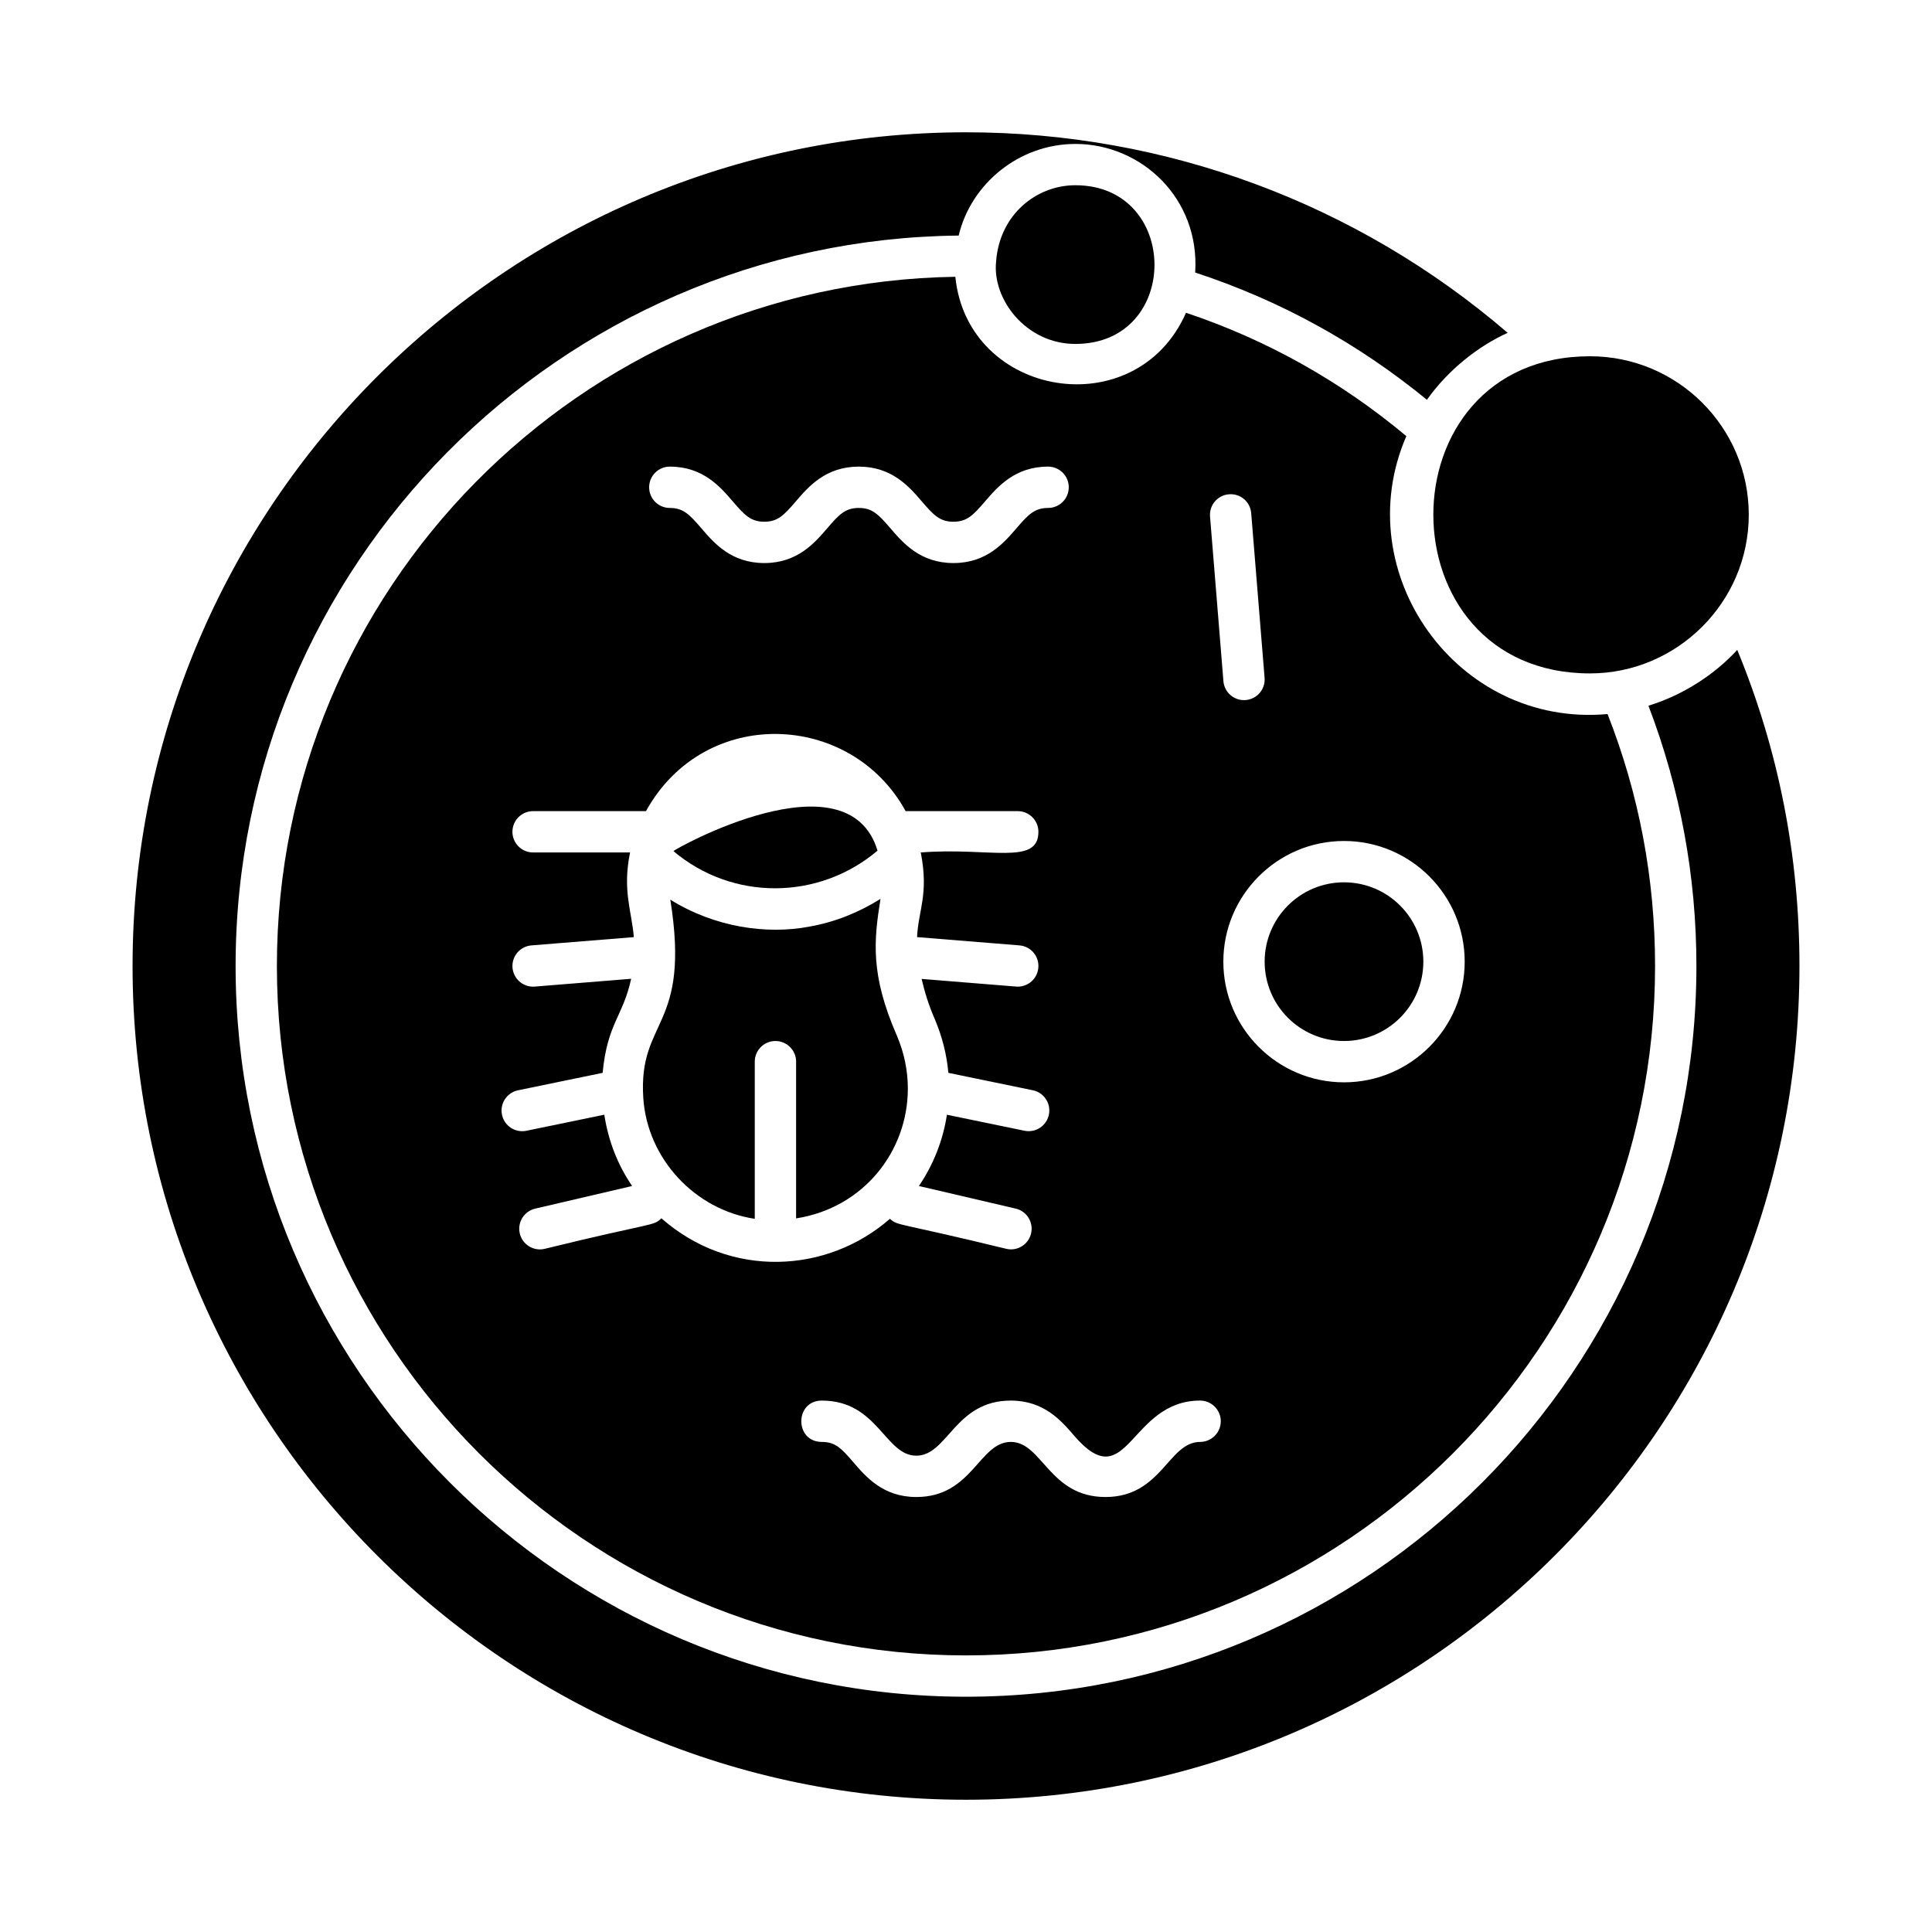 <?xml version="1.0" encoding="UTF-8"?>
<!-- Uploaded to: ICON Repo, www.iconrepo.com, Generator: ICON Repo Mixer Tools -->
<svg fill="#000000" width="800px" height="800px" version="1.1" viewBox="144 144 512 512" xmlns="http://www.w3.org/2000/svg">
 <g>
  <path d="m381.67 418.43c-7.078-16.223-6.078-25.27-4.328-36.215-5.723 3.574-12.039 6.156-18.832 7.344-11.352 2.176-25.102 0.172-36.871-7.141 5.496 34.332-8.555 31.371-7.16 52.57 1.055 16.082 13.684 29.629 29.543 32.012v-41.645c0-3.023 2.453-5.477 5.477-5.477s5.477 2.453 5.477 5.477v41.531c17.961-2.801 29.613-17.871 29.613-34.395 0-4.793-0.984-9.52-2.918-14.062z"/>
  <path d="m376.55 369.43c-7.848-26.098-53.918-0.375-54.074 0.129 15.664 13.23 38.488 13.066 54.074-0.129z"/>
  <path d="m565.38 322.46c22.945 0 42.062-18.75 42.062-42.062 0-23.152-18.867-41.984-42.062-41.984-55.457 0-55.289 84.047 0 84.047z"/>
  <path d="m521.2 398.85c0 11.613-9.414 21.027-21.027 21.027s-21.027-9.414-21.027-21.027c0-11.613 9.414-21.027 21.027-21.027s21.027 9.414 21.027 21.027"/>
  <path d="m604.39 316.23c-5.777 6.289-14.074 11.891-23.535 14.793 8.406 21.992 12.711 45.16 12.711 68.996 0 106.77-86.836 193.63-193.56 193.63-106.73 0-193.57-86.863-193.57-193.63 0-106.12 85.785-192.54 191.62-193.59 3.254-13.723 16.008-24.285 30.934-24.285 17.484 0 33.008 14.414 31.746 34.078 22.414 7.352 43.027 18.668 61.41 33.727 5.738-8.105 13.84-14.34 21.406-17.746-39.977-34.336-90.598-53.145-143.55-53.145-121.79 0-220.87 99.121-220.87 220.95-0.004 121.83 99.082 220.94 220.87 220.94s220.87-99.113 220.87-220.95c0-29.113-5.539-57.254-16.484-83.773z"/>
  <path d="m428.98 193.09c-10.305 0-20.035 7.734-20.992 20.102-1.133 10.09 7.926 21.957 20.992 21.957 28.074-0.004 27.848-42.059 0-42.059z"/>
  <path d="m397.17 217.35c-99.398 1.52-179.79 82.879-179.79 182.67 0 100.73 81.922 182.68 182.62 182.68 100.69 0 182.61-81.949 182.61-182.68 0-23.102-4.234-45.551-12.594-66.789-39.938 3.613-69.016-37.469-53.32-73.656-17.441-14.582-37.051-25.555-58.391-32.688-13.246 30.023-57.895 22.57-61.133-9.535zm-77.891 249.51c-2.234 2.164-1.758 0.93-30.957 8.098-0.414 0.102-0.836 0.145-1.246 0.145-2.488 0-4.734-1.703-5.328-4.234-0.684-2.945 1.141-5.891 4.094-6.574l25.684-5.992c-3.84-5.582-6.332-12.035-7.379-18.895l-20.648 4.258c-0.371 0.078-0.742 0.113-1.113 0.113-2.547 0-4.82-1.781-5.356-4.371-0.613-2.961 1.297-5.859 4.258-6.469l22.426-4.625c1.191-13.031 5.43-15.027 7.547-24.926l-25.539 2.066c-0.148 0.016-0.301 0.02-0.449 0.02-2.824 0-5.219-2.168-5.453-5.035-0.242-3.016 2.004-5.656 5.019-5.898l27.137-2.195c-0.562-6.852-3.074-12.375-1-22.434h-25.699c-3.023 0-5.477-2.453-5.477-5.477 0-3.023 2.453-5.477 5.477-5.477h29.914c15.504-28.082 54.332-26.449 68.812 0h29.711c3.023 0 5.477 2.453 5.477 5.477 0 9.043-12.941 4.039-31.195 5.477 0.016 0.078-0.004 0.016 0.078 0.297 2.059 10.945-0.707 14.996-1.043 22.133l27.129 2.195c3.016 0.242 5.262 2.879 5.012 5.898-0.227 2.867-2.625 5.035-5.449 5.035-0.148 0-0.301-0.008-0.449-0.02l-25.035-2.027c0.797 3.418 1.863 6.938 3.488 10.66 1.973 4.625 3.164 9.391 3.602 14.23l22.379 4.617c2.965 0.605 4.871 3.508 4.258 6.469-0.535 2.59-2.809 4.371-5.356 4.371-0.371 0-0.742-0.035-1.113-0.113l-20.551-4.238c-1.043 6.789-3.578 13.238-7.43 18.887l25.641 5.981c2.953 0.684 4.777 3.629 4.094 6.574-0.59 2.531-2.84 4.234-5.328 4.234-0.414 0-0.836-0.043-1.246-0.145-29.352-7.156-28.684-6.019-30.832-7.957-16.711 14.617-42.418 15.859-60.562-0.133zm212.88-68.012c0 17.633-14.348 31.98-31.98 31.98-17.633 0-31.98-14.348-31.98-31.98 0-17.633 14.348-31.98 31.98-31.98 17.633 0 31.98 14.348 31.98 31.98zm-62.473-123.86c3.043-0.25 5.66 1.996 5.898 5.012l3.543 43.625c0.25 3.016-1.996 5.656-5.012 5.898-0.148 0.016-0.301 0.02-0.449 0.02-2.824 0-5.219-2.168-5.449-5.035l-3.543-43.625c-0.25-3.016 1.996-5.652 5.012-5.894zm-7.644 240.18c3.023 0 5.477 2.453 5.477 5.477 0 3.023-2.453 5.477-5.477 5.477-8.43 0-10.184 14.602-25.086 14.602-14.906 0-16.746-14.602-25.078-14.602-8.422 0-10.16 14.602-25.051 14.602-8.777 0-13.34-5.328-16.672-9.211-3.125-3.644-4.777-5.391-8.363-5.391-7.25 0-7.242-10.953 0-10.953 14.855 0 16.73 14.602 25.035 14.602 8.344 0 10.195-14.602 25.051-14.602 8.785 0 13.363 5.328 16.699 9.211 14.34 16.723 14.57-9.211 33.465-9.211zm-40.285-247.51c3.023 0 5.477 2.453 5.477 5.477 0 3.023-2.453 5.477-5.477 5.477-3.594 0-5.262 1.754-8.387 5.391-3.344 3.887-7.914 9.211-16.699 9.211-8.785 0-13.363-5.328-16.699-9.211-3.125-3.644-4.785-5.391-8.379-5.391-3.586 0-5.246 1.746-8.371 5.391-3.336 3.887-7.902 9.211-16.68 9.211-8.777 0-13.34-5.328-16.672-9.211-3.125-3.644-4.777-5.391-8.363-5.391-3.023 0-5.477-2.453-5.477-5.477 0-3.023 2.453-5.477 5.477-5.477 8.777 0 13.348 5.328 16.68 9.211 3.125 3.644 4.777 5.391 8.355 5.391 3.578 0 5.242-1.746 8.363-5.391 3.336-3.887 7.902-9.211 16.684-9.211 8.785 0 13.355 5.32 16.691 9.207 3.125 3.644 4.793 5.398 8.387 5.398s5.262-1.754 8.387-5.391c3.348-3.887 7.918-9.215 16.703-9.215z"/>
 </g>
</svg>